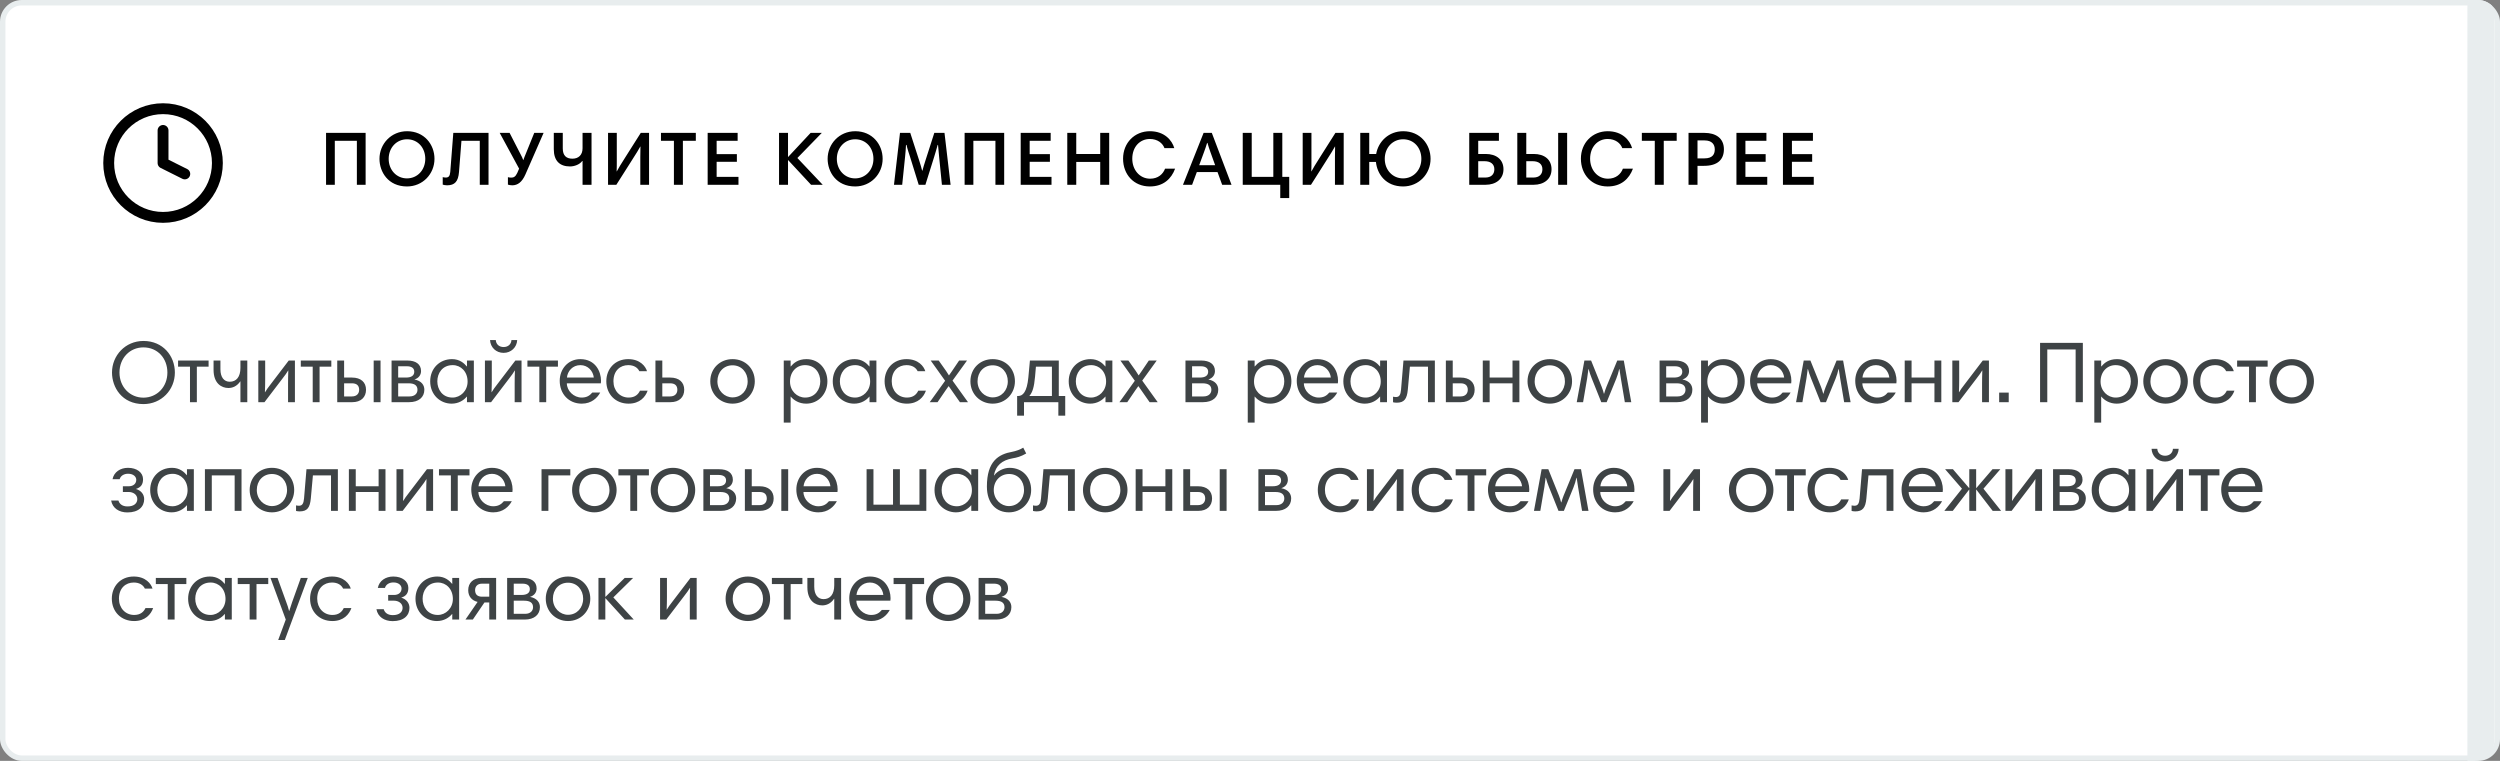 <?xml version="1.0" encoding="UTF-8"?> <svg xmlns="http://www.w3.org/2000/svg" width="460" height="140" viewBox="0 0 460 140" fill="none"><rect x="0" y="0" width="460" height="140" fill="#808080" stroke="none"/> <g clip-path="url(#clip0)"> <rect x="0.5" y="0.5" width="459" height="139" rx="3.5" fill="white" stroke="#E8EDEE"></rect> <path d="M454 -1H455C457.209 -1 459 0.791 459 3V136C459 138.209 457.209 140 455 140H454V-1Z" fill="#E8EDEE"></path> <path d="M65.664 34H67.274V24.452H59.994V34H61.604V25.908H65.664V34ZM71.517 29.226C71.517 27.154 72.987 25.628 74.891 25.628C76.907 25.628 78.251 27.21 78.251 29.226C78.251 31.284 76.796 32.824 74.877 32.824C72.974 32.824 71.517 31.284 71.517 29.226ZM69.823 29.226C69.823 31.592 71.391 34.308 74.891 34.308C77.775 34.308 79.945 32.012 79.945 29.226C79.945 26.566 78.041 24.144 74.906 24.144C71.951 24.144 69.823 26.496 69.823 29.226ZM84.905 25.908H88.279V34H89.889V24.452H83.407L82.847 31.648C82.777 32.446 82.511 32.67 82.007 32.67C81.811 32.67 81.559 32.628 81.461 32.586V33.972C81.643 34.028 81.937 34.098 82.259 34.098C83.673 34.098 84.317 33.398 84.457 31.648L84.905 25.908ZM100.023 24.452H98.301L96.663 28.498C96.565 28.75 96.411 29.086 96.299 29.45H96.271C96.159 29.128 96.005 28.792 95.851 28.512L93.765 24.452H91.945L95.515 31.032L95.179 31.816C94.843 32.53 94.521 32.684 94.045 32.684C93.891 32.684 93.569 32.642 93.457 32.6V33.972C93.625 34.028 93.919 34.098 94.241 34.098C95.249 34.098 96.047 33.524 96.677 32.096L100.023 24.452ZM108.842 34V24.452H107.19V27.28C107.19 28.526 106.434 29.198 105.328 29.198C104.222 29.198 103.55 28.652 103.55 27.308V24.452H101.898V27.448C101.898 29.618 103.018 30.626 104.88 30.626C105.706 30.626 106.672 30.262 107.134 29.618H107.19V34H108.842ZM111.88 24.452V34H113.406L116.01 29.898C117.158 28.092 117.522 27.518 117.816 26.958H117.844C117.83 27.434 117.816 28.386 117.816 28.862V34H119.426V24.452H117.9L115.17 28.764C114.232 30.248 113.756 31.004 113.49 31.536H113.462C113.49 31.032 113.49 30.136 113.49 29.674V24.452H111.88ZM124 34H125.652V25.908H128.032V24.452H121.62V25.908H124V34ZM135.725 24.452H130.209V34H135.879V32.544H131.861V29.772H135.585V28.358H131.861V25.908H135.725V24.452ZM149.237 34H151.379L146.717 29.072L151.211 24.452H149.153L144.995 28.904V24.452H143.343V34H144.995V29.436L149.237 34ZM153.978 29.226C153.978 27.154 155.448 25.628 157.352 25.628C159.368 25.628 160.712 27.21 160.712 29.226C160.712 31.284 159.256 32.824 157.338 32.824C155.434 32.824 153.978 31.284 153.978 29.226ZM152.284 29.226C152.284 31.592 153.852 34.308 157.352 34.308C160.236 34.308 162.406 32.012 162.406 29.226C162.406 26.566 160.502 24.144 157.366 24.144C154.412 24.144 152.284 26.496 152.284 29.226ZM173.788 24.452H171.912L170.246 29.646C170.092 30.136 169.854 30.878 169.728 31.396H169.672C169.546 30.878 169.336 30.164 169.168 29.646L167.488 24.452H165.598L164.492 34H166.004L166.536 28.834C166.606 28.162 166.676 27.35 166.704 26.664H166.802C166.956 27.392 167.236 28.204 167.446 28.848L169.042 34H170.274L171.856 28.96C172.08 28.26 172.346 27.336 172.528 26.664H172.598C172.654 27.266 172.738 28.26 172.808 28.946L173.312 34H174.908L173.788 24.452ZM183.159 34H184.769V24.452H177.489V34H179.099V25.908H183.159V34ZM193.324 24.452H187.808V34H193.478V32.544H189.46V29.772H193.184V28.358H189.46V25.908H193.324V24.452ZM202.44 34H204.092V24.452H202.44V28.33H198.03V24.452H196.378V34H198.03V29.8H202.44V34ZM211.587 24.144C208.759 24.144 206.645 26.286 206.645 29.198C206.645 32.11 208.619 34.308 211.573 34.308C214.065 34.308 215.535 32.894 216.221 31.032H214.373C213.995 32.04 213.085 32.88 211.629 32.88C209.683 32.88 208.339 31.228 208.339 29.212C208.339 26.958 209.795 25.572 211.573 25.572C212.987 25.572 213.925 26.342 214.261 27.252H216.067C215.661 25.81 214.247 24.144 211.587 24.144ZM217.667 34H219.347L220.215 31.662H224.023L224.877 34H226.599L222.973 24.452H221.461L217.667 34ZM221.545 27.966C221.741 27.448 221.951 26.818 222.105 26.3H222.175C222.315 26.804 222.511 27.42 222.707 27.952L223.589 30.402H220.649L221.545 27.966ZM235.566 34V36.45H237.218V32.544H235.944V24.452H234.292V32.544H230.316V24.452H228.664V34H235.566ZM239.695 24.452V34H241.221L243.825 29.898C244.973 28.092 245.337 27.518 245.631 26.958H245.659C245.645 27.434 245.631 28.386 245.631 28.862V34H247.241V24.452H245.715L242.985 28.764C242.047 30.248 241.571 31.004 241.305 31.536H241.277C241.305 31.032 241.305 30.136 241.305 29.674V24.452H239.695ZM258.17 34.308C261.054 34.308 263.224 32.012 263.224 29.226C263.224 26.566 261.32 24.144 258.184 24.144C255.552 24.144 253.62 26.006 253.214 28.33H251.94V24.452H250.288V34H251.94V29.8H253.172C253.396 31.998 254.95 34.308 258.17 34.308ZM254.796 29.226C254.796 27.154 256.266 25.628 258.17 25.628C260.186 25.628 261.53 27.21 261.53 29.226C261.53 31.284 260.074 32.824 258.156 32.824C256.252 32.824 254.796 31.284 254.796 29.226ZM274.96 31.144C274.96 32.068 274.386 32.67 273.28 32.67H271.992V29.66H273.154C274.302 29.66 274.96 30.206 274.96 31.144ZM270.34 24.452V34H273.35C275.24 34 276.64 32.95 276.64 31.144C276.64 29.352 275.324 28.33 273.364 28.33H271.992V25.908H275.8V24.452H270.34ZM283.803 31.144C283.803 32.068 283.229 32.67 282.123 32.67H280.835V29.66H281.997C283.145 29.66 283.803 30.206 283.803 31.144ZM279.183 34H282.193C284.083 34 285.483 32.95 285.483 31.144C285.483 29.352 284.167 28.33 282.207 28.33H280.835V24.452H279.183V34ZM286.701 34H288.353V24.452H286.701V34ZM295.828 24.144C293 24.144 290.886 26.286 290.886 29.198C290.886 32.11 292.86 34.308 295.814 34.308C298.306 34.308 299.776 32.894 300.462 31.032H298.614C298.236 32.04 297.326 32.88 295.87 32.88C293.924 32.88 292.58 31.228 292.58 29.212C292.58 26.958 294.036 25.572 295.814 25.572C297.228 25.572 298.166 26.342 298.502 27.252H300.308C299.902 25.81 298.488 24.144 295.828 24.144ZM304.48 34H306.132V25.908H308.512V24.452H302.1V25.908H304.48V34ZM315.519 27.49C315.519 28.358 315.127 29.142 313.615 29.142H312.341V25.838H313.643C314.987 25.838 315.519 26.566 315.519 27.49ZM310.689 34H312.341V30.514H313.545C316.051 30.514 317.199 29.352 317.199 27.462C317.199 25.404 315.673 24.452 313.629 24.452H310.689V34ZM325.021 24.452H319.505V34H325.175V32.544H321.157V29.772H324.881V28.358H321.157V25.908H325.021V24.452ZM333.578 24.452H328.062V34H333.732V32.544H329.714V29.772H333.438V28.358H329.714V25.908H333.578V24.452Z" fill="black"></path> <path d="M30 40C35.523 40 40 35.523 40 30C40 24.477 35.523 20 30 20C24.477 20 20 24.477 20 30C20 35.523 24.477 40 30 40Z" stroke="black" stroke-width="2" stroke-linecap="round" stroke-linejoin="round"></path> <path d="M30 24V30L34 32" stroke="black" stroke-width="2" stroke-linecap="round" stroke-linejoin="round"></path> <path d="M21.984 68.544C21.984 65.872 23.904 63.92 26.384 63.92C29.008 63.92 30.8 65.936 30.8 68.544C30.8 71.2 28.88 73.168 26.384 73.168C23.904 73.168 21.984 71.2 21.984 68.544ZM20.608 68.544C20.608 71.248 22.416 74.352 26.4 74.352C29.696 74.352 32.176 71.744 32.176 68.544C32.176 65.488 29.984 62.736 26.4 62.736C23.04 62.736 20.608 65.424 20.608 68.544ZM38.381 66.336H32.765V67.472H34.957V74H36.221V67.472H38.381V66.336ZM45.503 66.336H44.239V67.68C44.239 69.376 43.471 70.24 42.271 70.24C41.231 70.24 40.559 69.424 40.559 67.952V66.336H39.295V68.048C39.295 70.56 40.767 71.392 42.031 71.392C42.783 71.392 43.583 71.088 44.207 70.176H44.239V74H45.503V66.336ZM47.529 74H48.665L51.945 69.696C52.441 69.056 52.809 68.56 53.017 68.176H53.049C53.017 68.8 53.001 69.952 53.001 70.528V74H54.265V66.336H53.129L49.849 70.64C49.353 71.28 48.985 71.776 48.777 72.16H48.745C48.777 71.536 48.793 70.384 48.793 69.808V66.336H47.529V74ZM60.963 66.336H55.347V67.472H57.539V74H58.803V67.472H60.963V66.336ZM64.756 70.528C65.652 70.528 66.084 70.96 66.084 71.728C66.084 72.352 65.7 72.944 64.756 72.944H63.316V70.528H64.756ZM63.316 69.472V66.336H62.052V74H64.82C66.436 74 67.348 73.072 67.348 71.712C67.348 70.336 66.404 69.472 64.772 69.472H63.316ZM68.756 74H70.02V66.336H68.756V74ZM72.048 74H75.28C77.056 74 78.08 73.072 78.08 71.712C78.08 70.88 77.584 70.08 76.256 69.824C77.136 69.552 77.472 68.896 77.472 68.272C77.472 67.008 76.496 66.336 74.944 66.336H72.048V74ZM75.168 70.528C76.32 70.528 76.816 70.96 76.816 71.728C76.816 72.352 76.368 72.944 75.36 72.944H73.264V70.528H75.168ZM74.864 67.392C75.696 67.392 76.224 67.712 76.224 68.4C76.224 69.088 75.712 69.472 74.688 69.472H73.264V67.392H74.864ZM87.189 66.336H85.924V67.44H85.909C85.38 66.816 84.564 66.08 83.172 66.08C80.885 66.08 79.156 67.792 79.156 70.16C79.156 72.656 81.013 74.272 83.093 74.272C84.388 74.272 85.332 73.648 85.892 72.976H85.924V74H87.189V66.336ZM80.469 70.16C80.469 68.688 81.38 67.184 83.3 67.184C84.805 67.184 86.037 68.384 86.037 70.208C86.037 71.936 84.709 73.152 83.269 73.152C81.38 73.152 80.469 71.632 80.469 70.16ZM89.227 74H90.363L93.643 69.696C94.139 69.056 94.507 68.56 94.715 68.176H94.747C94.715 68.8 94.699 69.952 94.699 70.528V74H95.963V66.336H94.827L91.547 70.64C91.051 71.28 90.683 71.776 90.475 72.16H90.443C90.475 71.536 90.491 70.384 90.491 69.808V66.336H89.227V74ZM94.107 62.576C94.059 63.36 93.467 63.856 92.667 63.856C91.851 63.856 91.275 63.36 91.227 62.576H90.171C90.235 63.92 91.275 64.928 92.667 64.928C94.027 64.928 95.099 63.92 95.163 62.576H94.107ZM102.661 66.336H97.045V67.472H99.237V74H100.501V67.472H102.661V66.336ZM106.796 66.08C104.476 66.08 102.988 67.952 102.988 70.064C102.988 72.448 104.62 74.272 107.052 74.272C108.86 74.272 109.932 73.184 110.444 72.224H108.988C108.492 72.816 107.932 73.152 107.02 73.152C105.58 73.152 104.3 71.92 104.3 70.528H110.556C110.572 70.448 110.588 70.208 110.588 70.064C110.588 68.384 109.58 66.096 106.796 66.08ZM106.796 67.184C108.188 67.184 109.132 68.272 109.26 69.472H104.316C104.428 68.304 105.34 67.184 106.796 67.184ZM115.594 66.08C113.13 66.08 111.562 67.904 111.562 70.144C111.562 72.576 113.29 74.272 115.658 74.272C117.738 74.272 118.762 73.024 119.162 71.888H117.754C117.45 72.528 116.874 73.152 115.674 73.152C114.058 73.152 112.874 71.888 112.874 70.16C112.874 68.176 114.138 67.184 115.594 67.184C116.666 67.184 117.338 67.664 117.642 68.304H119.05C118.794 67.424 117.786 66.08 115.594 66.08ZM123.305 70.528C124.201 70.528 124.633 70.96 124.633 71.728C124.633 72.352 124.249 72.944 123.305 72.944H121.865V70.528H123.305ZM121.865 69.472V66.336H120.601V74H123.369C124.985 74 125.897 73.072 125.897 71.712C125.897 70.336 124.953 69.472 123.321 69.472H121.865ZM130.69 70.16C130.69 72.48 132.466 74.272 134.786 74.272C137.154 74.272 138.882 72.416 138.882 70.16C138.882 67.84 137.17 66.08 134.786 66.08C132.482 66.08 130.69 67.792 130.69 70.16ZM132.002 70.16C132.002 68.464 133.154 67.216 134.786 67.216C136.466 67.216 137.57 68.544 137.57 70.16C137.57 71.84 136.402 73.12 134.786 73.12C133.314 73.12 132.002 71.888 132.002 70.16ZM144.21 77.76H145.474V72.976H145.506C146.066 73.648 147.026 74.272 148.338 74.272C150.578 74.272 152.242 72.48 152.242 70.16C152.242 68.08 150.834 66.08 148.386 66.08C146.834 66.08 146.018 66.816 145.506 67.424H145.474V66.336H144.21V77.76ZM150.93 70.16C150.93 71.632 150.002 73.152 148.146 73.152C146.674 73.152 145.362 71.952 145.362 70.208C145.362 68.384 146.578 67.184 148.114 67.184C150.002 67.184 150.93 68.672 150.93 70.16ZM161.257 66.336H159.993V67.44H159.977C159.449 66.816 158.633 66.08 157.241 66.08C154.953 66.08 153.225 67.792 153.225 70.16C153.225 72.656 155.081 74.272 157.161 74.272C158.457 74.272 159.401 73.648 159.961 72.976H159.993V74H161.257V66.336ZM154.537 70.16C154.537 68.688 155.449 67.184 157.369 67.184C158.873 67.184 160.105 68.384 160.105 70.208C160.105 71.936 158.777 73.152 157.337 73.152C155.449 73.152 154.537 71.632 154.537 70.16ZM166.799 66.08C164.335 66.08 162.767 67.904 162.767 70.144C162.767 72.576 164.495 74.272 166.863 74.272C168.943 74.272 169.967 73.024 170.367 71.888H168.959C168.655 72.528 168.079 73.152 166.879 73.152C165.263 73.152 164.079 71.888 164.079 70.16C164.079 68.176 165.343 67.184 166.799 67.184C167.871 67.184 168.543 67.664 168.847 68.304H170.255C169.999 67.424 168.991 66.08 166.799 66.08ZM171.071 74H172.511L173.951 71.888C174.143 71.616 174.335 71.344 174.527 71.072H174.575C174.767 71.344 174.943 71.6 175.135 71.872L176.623 74H178.111L175.263 70.032L177.935 66.336H176.479L175.151 68.304C174.975 68.56 174.799 68.8 174.623 69.056H174.591C174.447 68.848 174.319 68.608 174.079 68.256L172.719 66.336H171.247L173.903 70.064L171.071 74ZM178.556 70.16C178.556 72.48 180.332 74.272 182.652 74.272C185.02 74.272 186.748 72.416 186.748 70.16C186.748 67.84 185.036 66.08 182.652 66.08C180.348 66.08 178.556 67.792 178.556 70.16ZM179.868 70.16C179.868 68.464 181.02 67.216 182.652 67.216C184.332 67.216 185.436 68.544 185.436 70.16C185.436 71.84 184.268 73.12 182.652 73.12C181.18 73.12 179.868 71.888 179.868 70.16ZM187.153 76.48H188.417V74H194.737V76.48H196.001V72.864H194.817V66.336H189.505L189.217 69.44C188.961 72.16 188.177 72.864 187.345 72.864H187.153V76.48ZM193.553 72.864H189.393C189.985 72.192 190.273 71.248 190.449 69.312L190.609 67.472H193.553V72.864ZM204.674 66.336H203.41V67.44H203.394C202.866 66.816 202.05 66.08 200.658 66.08C198.37 66.08 196.642 67.792 196.642 70.16C196.642 72.656 198.498 74.272 200.578 74.272C201.874 74.272 202.818 73.648 203.378 72.976H203.41V74H204.674V66.336ZM197.954 70.16C197.954 68.688 198.866 67.184 200.786 67.184C202.29 67.184 203.522 68.384 203.522 70.208C203.522 71.936 202.194 73.152 200.754 73.152C198.866 73.152 197.954 71.632 197.954 70.16ZM205.976 74H207.416L208.856 71.888C209.048 71.616 209.24 71.344 209.432 71.072H209.48C209.672 71.344 209.848 71.6 210.04 71.872L211.528 74H213.016L210.168 70.032L212.84 66.336H211.384L210.056 68.304C209.88 68.56 209.704 68.8 209.528 69.056H209.496C209.352 68.848 209.224 68.608 208.984 68.256L207.624 66.336H206.152L208.808 70.064L205.976 74ZM218.126 74H221.358C223.134 74 224.158 73.072 224.158 71.712C224.158 70.88 223.662 70.08 222.334 69.824C223.214 69.552 223.55 68.896 223.55 68.272C223.55 67.008 222.574 66.336 221.022 66.336H218.126V74ZM221.246 70.528C222.398 70.528 222.894 70.96 222.894 71.728C222.894 72.352 222.446 72.944 221.438 72.944H219.342V70.528H221.246ZM220.942 67.392C221.774 67.392 222.302 67.712 222.302 68.4C222.302 69.088 221.79 69.472 220.766 69.472H219.342V67.392H220.942ZM229.586 77.76H230.85V72.976H230.882C231.442 73.648 232.402 74.272 233.714 74.272C235.954 74.272 237.618 72.48 237.618 70.16C237.618 68.08 236.21 66.08 233.762 66.08C232.21 66.08 231.394 66.816 230.882 67.424H230.85V66.336H229.586V77.76ZM236.306 70.16C236.306 71.632 235.378 73.152 233.522 73.152C232.05 73.152 230.738 71.952 230.738 70.208C230.738 68.384 231.954 67.184 233.49 67.184C235.378 67.184 236.306 68.672 236.306 70.16ZM242.409 66.08C240.089 66.08 238.601 67.952 238.601 70.064C238.601 72.448 240.233 74.272 242.665 74.272C244.473 74.272 245.545 73.184 246.057 72.224H244.601C244.105 72.816 243.545 73.152 242.633 73.152C241.193 73.152 239.913 71.92 239.913 70.528H246.169C246.185 70.448 246.201 70.208 246.201 70.064C246.201 68.384 245.193 66.096 242.409 66.08ZM242.409 67.184C243.801 67.184 244.745 68.272 244.873 69.472H239.929C240.041 68.304 240.953 67.184 242.409 67.184ZM255.207 66.336H253.943V67.44H253.927C253.399 66.816 252.583 66.08 251.191 66.08C248.903 66.08 247.175 67.792 247.175 70.16C247.175 72.656 249.031 74.272 251.111 74.272C252.407 74.272 253.351 73.648 253.911 72.976H253.943V74H255.207V66.336ZM248.487 70.16C248.487 68.688 249.399 67.184 251.319 67.184C252.823 67.184 254.055 68.384 254.055 70.208C254.055 71.936 252.727 73.152 251.287 73.152C249.399 73.152 248.487 71.632 248.487 70.16ZM257.79 71.712C257.71 72.64 257.47 73.056 256.862 73.056C256.702 73.056 256.43 73.024 256.318 72.992V74.016C256.526 74.064 256.75 74.096 256.99 74.096C258.366 74.096 258.878 73.424 259.038 71.712L259.422 67.472H262.75V74H264.014V66.336H258.238L257.79 71.712ZM268.743 70.528C269.639 70.528 270.071 70.96 270.071 71.728C270.071 72.352 269.687 72.944 268.743 72.944H267.303V70.528H268.743ZM267.303 69.472V66.336H266.039V74H268.807C270.423 74 271.335 73.072 271.335 71.712C271.335 70.336 270.391 69.472 268.759 69.472H267.303ZM279.567 66.336H278.303V69.472H274.095V66.336H272.831V74H274.095V70.528H278.303V74H279.567V66.336ZM281.065 70.16C281.065 72.48 282.841 74.272 285.161 74.272C287.529 74.272 289.257 72.416 289.257 70.16C289.257 67.84 287.545 66.08 285.161 66.08C282.857 66.08 281.065 67.792 281.065 70.16ZM282.377 70.16C282.377 68.464 283.529 67.216 285.161 67.216C286.841 67.216 287.945 68.544 287.945 70.16C287.945 71.84 286.777 73.12 285.161 73.12C283.689 73.12 282.377 71.888 282.377 70.16ZM298.777 66.336H297.577L295.577 71.184C295.417 71.568 295.273 72.032 295.161 72.432H295.113C295.017 72.048 294.873 71.568 294.713 71.184L292.761 66.336H291.529L290.121 74H291.289L292.041 69.584C292.137 68.992 292.201 68.432 292.265 67.92H292.313C292.441 68.448 292.649 69.04 292.873 69.6L294.633 74H295.625L297.385 69.696C297.625 69.12 297.801 68.496 297.929 67.92H297.977C298.041 68.448 298.153 69.136 298.249 69.696L298.969 74H300.153L298.777 66.336ZM305.362 74H308.594C310.37 74 311.394 73.072 311.394 71.712C311.394 70.88 310.898 70.08 309.57 69.824C310.45 69.552 310.786 68.896 310.786 68.272C310.786 67.008 309.81 66.336 308.258 66.336H305.362V74ZM308.482 70.528C309.634 70.528 310.13 70.96 310.13 71.728C310.13 72.352 309.682 72.944 308.674 72.944H306.578V70.528H308.482ZM308.178 67.392C309.01 67.392 309.538 67.712 309.538 68.4C309.538 69.088 309.026 69.472 308.002 69.472H306.578V67.392H308.178ZM312.998 77.76H314.262V72.976H314.294C314.854 73.648 315.814 74.272 317.126 74.272C319.366 74.272 321.03 72.48 321.03 70.16C321.03 68.08 319.622 66.08 317.174 66.08C315.622 66.08 314.806 66.816 314.294 67.424H314.262V66.336H312.998V77.76ZM319.718 70.16C319.718 71.632 318.79 73.152 316.934 73.152C315.462 73.152 314.15 71.952 314.15 70.208C314.15 68.384 315.366 67.184 316.902 67.184C318.79 67.184 319.718 68.672 319.718 70.16ZM325.821 66.08C323.501 66.08 322.013 67.952 322.013 70.064C322.013 72.448 323.645 74.272 326.077 74.272C327.885 74.272 328.957 73.184 329.469 72.224H328.013C327.517 72.816 326.957 73.152 326.045 73.152C324.605 73.152 323.325 71.92 323.325 70.528H329.581C329.597 70.448 329.613 70.208 329.613 70.064C329.613 68.384 328.605 66.096 325.821 66.08ZM325.821 67.184C327.213 67.184 328.157 68.272 328.285 69.472H323.341C323.453 68.304 324.365 67.184 325.821 67.184ZM339.131 66.336H337.931L335.931 71.184C335.771 71.568 335.627 72.032 335.515 72.432H335.467C335.371 72.048 335.227 71.568 335.067 71.184L333.115 66.336H331.883L330.475 74H331.643L332.395 69.584C332.491 68.992 332.555 68.432 332.619 67.92H332.667C332.795 68.448 333.003 69.04 333.227 69.6L334.987 74H335.979L337.739 69.696C337.979 69.12 338.155 68.496 338.283 67.92H338.331C338.395 68.448 338.507 69.136 338.603 69.696L339.323 74H340.507L339.131 66.336ZM345.172 66.08C342.852 66.08 341.364 67.952 341.364 70.064C341.364 72.448 342.996 74.272 345.428 74.272C347.236 74.272 348.308 73.184 348.82 72.224H347.364C346.868 72.816 346.308 73.152 345.396 73.152C343.956 73.152 342.676 71.92 342.676 70.528H348.932C348.948 70.448 348.964 70.208 348.964 70.064C348.964 68.384 347.956 66.096 345.172 66.08ZM345.172 67.184C346.564 67.184 347.508 68.272 347.636 69.472H342.692C342.804 68.304 343.716 67.184 345.172 67.184ZM357.202 66.336H355.938V69.472H351.73V66.336H350.466V74H351.73V70.528H355.938V74H357.202V66.336ZM359.228 74H360.364L363.644 69.696C364.14 69.056 364.508 68.56 364.716 68.176H364.748C364.716 68.8 364.7 69.952 364.7 70.528V74H365.964V66.336H364.828L361.548 70.64C361.052 71.28 360.684 71.776 360.476 72.16H360.444C360.476 71.536 360.492 70.384 360.492 69.808V66.336H359.228V74ZM367.845 74H369.605V72.24H367.845V74ZM381.917 74H383.245V63.088H375.373V74H376.701V64.304H381.917V74ZM385.352 77.76H386.616V72.976H386.648C387.208 73.648 388.168 74.272 389.48 74.272C391.72 74.272 393.384 72.48 393.384 70.16C393.384 68.08 391.976 66.08 389.528 66.08C387.976 66.08 387.16 66.816 386.648 67.424H386.616V66.336H385.352V77.76ZM392.072 70.16C392.072 71.632 391.144 73.152 389.288 73.152C387.816 73.152 386.504 71.952 386.504 70.208C386.504 68.384 387.72 67.184 389.256 67.184C391.144 67.184 392.072 68.672 392.072 70.16ZM394.366 70.16C394.366 72.48 396.142 74.272 398.462 74.272C400.83 74.272 402.558 72.416 402.558 70.16C402.558 67.84 400.846 66.08 398.462 66.08C396.158 66.08 394.366 67.792 394.366 70.16ZM395.678 70.16C395.678 68.464 396.83 67.216 398.462 67.216C400.142 67.216 401.246 68.544 401.246 70.16C401.246 71.84 400.078 73.12 398.462 73.12C396.99 73.12 395.678 71.888 395.678 70.16ZM407.566 66.08C405.102 66.08 403.534 67.904 403.534 70.144C403.534 72.576 405.262 74.272 407.63 74.272C409.71 74.272 410.734 73.024 411.134 71.888H409.726C409.422 72.528 408.846 73.152 407.646 73.152C406.03 73.152 404.846 71.888 404.846 70.16C404.846 68.176 406.11 67.184 407.566 67.184C408.638 67.184 409.31 67.664 409.614 68.304H411.022C410.766 67.424 409.758 66.08 407.566 66.08ZM417.246 66.336H411.63V67.472H413.822V74H415.086V67.472H417.246V66.336ZM417.573 70.16C417.573 72.48 419.349 74.272 421.669 74.272C424.037 74.272 425.765 72.416 425.765 70.16C425.765 67.84 424.053 66.08 421.669 66.08C419.365 66.08 417.573 67.792 417.573 70.16ZM418.885 70.16C418.885 68.464 420.037 67.216 421.669 67.216C423.349 67.216 424.453 68.544 424.453 70.16C424.453 71.84 423.285 73.12 421.669 73.12C420.197 73.12 418.885 71.888 418.885 70.16ZM20.448 92.096C20.704 93.52 21.92 94.288 23.44 94.288C25.504 94.288 26.528 93.232 26.528 91.84C26.528 90.96 25.952 90.24 25.008 89.968C25.936 89.68 26.32 89.12 26.32 88.176C26.32 86.944 25.184 86.08 23.552 86.08C22.144 86.08 20.96 86.848 20.704 88.176H22.016C22.192 87.536 22.816 87.168 23.568 87.168C24.544 87.168 25.072 87.712 25.072 88.288C25.072 89.008 24.512 89.472 23.712 89.472H22.608V90.528H23.712C24.448 90.528 25.264 90.976 25.264 91.84C25.264 92.592 24.672 93.184 23.456 93.184C22.512 93.184 21.968 92.72 21.792 92.096H20.448ZM35.666 86.336H34.402V87.44H34.386C33.858 86.816 33.042 86.08 31.65 86.08C29.362 86.08 27.634 87.792 27.634 90.16C27.634 92.656 29.49 94.272 31.57 94.272C32.866 94.272 33.81 93.648 34.37 92.976H34.402V94H35.666V86.336ZM28.946 90.16C28.946 88.688 29.858 87.184 31.778 87.184C33.282 87.184 34.514 88.384 34.514 90.208C34.514 91.936 33.186 93.152 31.746 93.152C29.858 93.152 28.946 91.632 28.946 90.16ZM44.441 86.336H37.705V94H38.969V87.472H43.177V94H44.441V86.336ZM45.939 90.16C45.939 92.48 47.715 94.272 50.035 94.272C52.403 94.272 54.131 92.416 54.131 90.16C54.131 87.84 52.419 86.08 50.035 86.08C47.731 86.08 45.939 87.792 45.939 90.16ZM47.251 90.16C47.251 88.464 48.403 87.216 50.035 87.216C51.715 87.216 52.819 88.544 52.819 90.16C52.819 91.84 51.651 93.12 50.035 93.12C48.563 93.12 47.251 91.888 47.251 90.16ZM55.944 91.712C55.864 92.64 55.624 93.056 55.016 93.056C54.856 93.056 54.584 93.024 54.472 92.992V94.016C54.68 94.064 54.904 94.096 55.144 94.096C56.52 94.096 57.032 93.424 57.192 91.712L57.576 87.472H60.904V94H62.168V86.336H56.392L55.944 91.712ZM70.929 86.336H69.665V89.472H65.457V86.336H64.193V94H65.457V90.528H69.665V94H70.929V86.336ZM72.954 94H74.09L77.37 89.696C77.866 89.056 78.234 88.56 78.442 88.176H78.474C78.442 88.8 78.426 89.952 78.426 90.528V94H79.69V86.336H78.554L75.274 90.64C74.778 91.28 74.41 91.776 74.202 92.16H74.17C74.202 91.536 74.218 90.384 74.218 89.808V86.336H72.954V94ZM86.388 86.336H80.772V87.472H82.964V94H84.228V87.472H86.388V86.336ZM90.523 86.08C88.203 86.08 86.715 87.952 86.715 90.064C86.715 92.448 88.347 94.272 90.779 94.272C92.587 94.272 93.659 93.184 94.171 92.224H92.715C92.219 92.816 91.659 93.152 90.747 93.152C89.307 93.152 88.027 91.92 88.027 90.528H94.283C94.299 90.448 94.315 90.208 94.315 90.064C94.315 88.384 93.307 86.096 90.523 86.08ZM90.523 87.184C91.915 87.184 92.859 88.272 92.987 89.472H88.043C88.155 88.304 89.067 87.184 90.523 87.184ZM104.937 86.336H99.641V94H100.905V87.472H104.937V86.336ZM105.265 90.16C105.265 92.48 107.041 94.272 109.361 94.272C111.729 94.272 113.457 92.416 113.457 90.16C113.457 87.84 111.745 86.08 109.361 86.08C107.057 86.08 105.265 87.792 105.265 90.16ZM106.577 90.16C106.577 88.464 107.729 87.216 109.361 87.216C111.041 87.216 112.145 88.544 112.145 90.16C112.145 91.84 110.977 93.12 109.361 93.12C107.889 93.12 106.577 91.888 106.577 90.16ZM119.398 86.336H113.782V87.472H115.974V94H117.238V87.472H119.398V86.336ZM119.725 90.16C119.725 92.48 121.501 94.272 123.821 94.272C126.189 94.272 127.917 92.416 127.917 90.16C127.917 87.84 126.205 86.08 123.821 86.08C121.517 86.08 119.725 87.792 119.725 90.16ZM121.037 90.16C121.037 88.464 122.189 87.216 123.821 87.216C125.501 87.216 126.605 88.544 126.605 90.16C126.605 91.84 125.437 93.12 123.821 93.12C122.349 93.12 121.037 91.888 121.037 90.16ZM129.421 94H132.653C134.429 94 135.453 93.072 135.453 91.712C135.453 90.88 134.957 90.08 133.629 89.824C134.509 89.552 134.845 88.896 134.845 88.272C134.845 87.008 133.869 86.336 132.317 86.336H129.421V94ZM132.541 90.528C133.693 90.528 134.189 90.96 134.189 91.728C134.189 92.352 133.741 92.944 132.733 92.944H130.637V90.528H132.541ZM132.237 87.392C133.069 87.392 133.597 87.712 133.597 88.4C133.597 89.088 133.085 89.472 132.061 89.472H130.637V87.392H132.237ZM139.762 90.528C140.658 90.528 141.09 90.96 141.09 91.728C141.09 92.352 140.706 92.944 139.762 92.944H138.322V90.528H139.762ZM138.322 89.472V86.336H137.058V94H139.826C141.442 94 142.354 93.072 142.354 91.712C142.354 90.336 141.41 89.472 139.778 89.472H138.322ZM143.762 94H145.026V86.336H143.762V94ZM150.334 86.08C148.014 86.08 146.526 87.952 146.526 90.064C146.526 92.448 148.158 94.272 150.59 94.272C152.398 94.272 153.47 93.184 153.982 92.224H152.526C152.03 92.816 151.47 93.152 150.558 93.152C149.118 93.152 147.838 91.92 147.838 90.528H154.094C154.11 90.448 154.126 90.208 154.126 90.064C154.126 88.384 153.118 86.096 150.334 86.08ZM150.334 87.184C151.726 87.184 152.67 88.272 152.798 89.472H147.854C147.966 88.304 148.878 87.184 150.334 87.184ZM170.444 94V86.336H169.18V92.864H165.58V86.336H164.316V92.864H160.716V86.336H159.452V94H170.444ZM179.983 86.336H178.719V87.44H178.703C178.175 86.816 177.359 86.08 175.967 86.08C173.679 86.08 171.951 87.792 171.951 90.16C171.951 92.656 173.807 94.272 175.887 94.272C177.183 94.272 178.127 93.648 178.687 92.976H178.719V94H179.983V86.336ZM173.263 90.16C173.263 88.688 174.175 87.184 176.095 87.184C177.599 87.184 178.831 88.384 178.831 90.208C178.831 91.936 177.503 93.152 176.063 93.152C174.175 93.152 173.263 91.632 173.263 90.16ZM182.853 90.16C182.853 88.464 184.053 87.216 185.685 87.216C187.365 87.216 188.421 88.544 188.421 90.16C188.421 91.84 187.253 93.12 185.637 93.12C184.165 93.12 182.853 91.888 182.853 90.16ZM186.293 84.336C187.141 84.192 187.813 84.016 188.821 83.44L188.277 82.368C187.749 82.72 186.821 83.024 186.293 83.12C183.717 83.568 181.589 84.864 181.589 89.52C181.589 92.704 183.381 94.272 185.637 94.272C188.005 94.272 189.733 92.416 189.733 90.16C189.733 87.84 188.149 86.08 185.765 86.08C184.661 86.08 183.477 86.688 182.933 87.472H182.885C183.189 85.664 184.389 84.672 186.293 84.336ZM191.546 91.712C191.466 92.64 191.226 93.056 190.618 93.056C190.458 93.056 190.186 93.024 190.074 92.992V94.016C190.282 94.064 190.506 94.096 190.746 94.096C192.122 94.096 192.634 93.424 192.794 91.712L193.178 87.472H196.506V94H197.77V86.336H191.994L191.546 91.712ZM199.267 90.16C199.267 92.48 201.043 94.272 203.363 94.272C205.731 94.272 207.459 92.416 207.459 90.16C207.459 87.84 205.747 86.08 203.363 86.08C201.059 86.08 199.267 87.792 199.267 90.16ZM200.579 90.16C200.579 88.464 201.731 87.216 203.363 87.216C205.043 87.216 206.147 88.544 206.147 90.16C206.147 91.84 204.979 93.12 203.363 93.12C201.891 93.12 200.579 91.888 200.579 90.16ZM215.698 86.336H214.434V89.472H210.226V86.336H208.962V94H210.226V90.528H214.434V94H215.698V86.336ZM220.428 90.528C221.324 90.528 221.756 90.96 221.756 91.728C221.756 92.352 221.372 92.944 220.428 92.944H218.988V90.528H220.428ZM218.988 89.472V86.336H217.724V94H220.492C222.108 94 223.02 93.072 223.02 91.712C223.02 90.336 222.076 89.472 220.444 89.472H218.988ZM224.428 94H225.692V86.336H224.428V94ZM231.544 94H234.776C236.552 94 237.576 93.072 237.576 91.712C237.576 90.88 237.08 90.08 235.752 89.824C236.632 89.552 236.968 88.896 236.968 88.272C236.968 87.008 235.992 86.336 234.44 86.336H231.544V94ZM234.664 90.528C235.816 90.528 236.312 90.96 236.312 91.728C236.312 92.352 235.864 92.944 234.856 92.944H232.76V90.528H234.664ZM234.36 87.392C235.192 87.392 235.72 87.712 235.72 88.4C235.72 89.088 235.208 89.472 234.184 89.472H232.76V87.392H234.36ZM246.508 86.08C244.044 86.08 242.476 87.904 242.476 90.144C242.476 92.576 244.204 94.272 246.572 94.272C248.652 94.272 249.676 93.024 250.076 91.888H248.668C248.364 92.528 247.788 93.152 246.588 93.152C244.972 93.152 243.788 91.888 243.788 90.16C243.788 88.176 245.052 87.184 246.508 87.184C247.58 87.184 248.252 87.664 248.556 88.304H249.964C249.708 87.424 248.7 86.08 246.508 86.08ZM251.516 94H252.652L255.932 89.696C256.428 89.056 256.796 88.56 257.004 88.176H257.036C257.004 88.8 256.988 89.952 256.988 90.528V94H258.252V86.336H257.116L253.836 90.64C253.34 91.28 252.972 91.776 252.764 92.16H252.732C252.764 91.536 252.78 90.384 252.78 89.808V86.336H251.516V94ZM263.781 86.08C261.317 86.08 259.749 87.904 259.749 90.144C259.749 92.576 261.477 94.272 263.845 94.272C265.925 94.272 266.949 93.024 267.349 91.888H265.941C265.637 92.528 265.061 93.152 263.861 93.152C262.245 93.152 261.061 91.888 261.061 90.16C261.061 88.176 262.325 87.184 263.781 87.184C264.853 87.184 265.525 87.664 265.829 88.304H267.237C266.981 87.424 265.973 86.08 263.781 86.08ZM273.461 86.336H267.845V87.472H270.037V94H271.301V87.472H273.461V86.336ZM277.596 86.08C275.276 86.08 273.788 87.952 273.788 90.064C273.788 92.448 275.42 94.272 277.852 94.272C279.66 94.272 280.732 93.184 281.244 92.224H279.788C279.292 92.816 278.732 93.152 277.82 93.152C276.38 93.152 275.1 91.92 275.1 90.528H281.356C281.372 90.448 281.388 90.208 281.388 90.064C281.388 88.384 280.38 86.096 277.596 86.08ZM277.596 87.184C278.988 87.184 279.932 88.272 280.06 89.472H275.116C275.228 88.304 276.14 87.184 277.596 87.184ZM290.906 86.336H289.706L287.706 91.184C287.546 91.568 287.402 92.032 287.29 92.432H287.242C287.146 92.048 287.002 91.568 286.842 91.184L284.89 86.336H283.658L282.25 94H283.418L284.17 89.584C284.266 88.992 284.33 88.432 284.394 87.92H284.442C284.57 88.448 284.778 89.04 285.002 89.6L286.762 94H287.754L289.514 89.696C289.754 89.12 289.93 88.496 290.058 87.92H290.106C290.17 88.448 290.282 89.136 290.378 89.696L291.098 94H292.282L290.906 86.336ZM296.947 86.08C294.627 86.08 293.139 87.952 293.139 90.064C293.139 92.448 294.771 94.272 297.203 94.272C299.011 94.272 300.083 93.184 300.595 92.224H299.139C298.643 92.816 298.083 93.152 297.171 93.152C295.731 93.152 294.451 91.92 294.451 90.528H300.707C300.723 90.448 300.739 90.208 300.739 90.064C300.739 88.384 299.731 86.096 296.947 86.08ZM296.947 87.184C298.339 87.184 299.283 88.272 299.411 89.472H294.467C294.579 88.304 295.491 87.184 296.947 87.184ZM306.065 94H307.201L310.481 89.696C310.977 89.056 311.345 88.56 311.553 88.176H311.585C311.553 88.8 311.537 89.952 311.537 90.528V94H312.801V86.336H311.665L308.385 90.64C307.889 91.28 307.521 91.776 307.313 92.16H307.281C307.313 91.536 307.329 90.384 307.329 89.808V86.336H306.065V94ZM318.122 90.16C318.122 92.48 319.898 94.272 322.218 94.272C324.586 94.272 326.314 92.416 326.314 90.16C326.314 87.84 324.602 86.08 322.218 86.08C319.914 86.08 318.122 87.792 318.122 90.16ZM319.434 90.16C319.434 88.464 320.586 87.216 322.218 87.216C323.898 87.216 325.002 88.544 325.002 90.16C325.002 91.84 323.834 93.12 322.218 93.12C320.746 93.12 319.434 91.888 319.434 90.16ZM332.256 86.336H326.64V87.472H328.832V94H330.096V87.472H332.256V86.336ZM336.615 86.08C334.151 86.08 332.583 87.904 332.583 90.144C332.583 92.576 334.311 94.272 336.679 94.272C338.759 94.272 339.783 93.024 340.183 91.888H338.775C338.471 92.528 337.895 93.152 336.695 93.152C335.079 93.152 333.895 91.888 333.895 90.16C333.895 88.176 335.159 87.184 336.615 87.184C337.687 87.184 338.359 87.664 338.663 88.304H340.071C339.815 87.424 338.807 86.08 336.615 86.08ZM342.166 91.712C342.086 92.64 341.846 93.056 341.238 93.056C341.078 93.056 340.806 93.024 340.694 92.992V94.016C340.902 94.064 341.126 94.096 341.366 94.096C342.742 94.096 343.254 93.424 343.414 91.712L343.798 87.472H347.126V94H348.39V86.336H342.614L342.166 91.712ZM353.695 86.08C351.375 86.08 349.887 87.952 349.887 90.064C349.887 92.448 351.519 94.272 353.951 94.272C355.759 94.272 356.831 93.184 357.343 92.224H355.887C355.391 92.816 354.831 93.152 353.919 93.152C352.479 93.152 351.199 91.92 351.199 90.528H357.455C357.471 90.448 357.487 90.208 357.487 90.064C357.487 88.384 356.479 86.096 353.695 86.08ZM353.695 87.184C355.087 87.184 356.031 88.272 356.159 89.472H351.215C351.327 88.304 352.239 87.184 353.695 87.184ZM362.349 94H363.613V90.048L366.653 94H368.205L364.957 89.92L368.061 86.336H366.621L363.613 89.84V86.336H362.349V89.84L359.341 86.336H357.901L361.005 89.92L357.757 94H359.309L362.349 90.048V94ZM369.001 94H370.137L373.417 89.696C373.913 89.056 374.281 88.56 374.489 88.176H374.521C374.489 88.8 374.473 89.952 374.473 90.528V94H375.737V86.336H374.601L371.321 90.64C370.825 91.28 370.457 91.776 370.249 92.16H370.217C370.249 91.536 370.265 90.384 370.265 89.808V86.336H369.001V94ZM377.762 94H380.994C382.77 94 383.794 93.072 383.794 91.712C383.794 90.88 383.298 90.08 381.97 89.824C382.85 89.552 383.186 88.896 383.186 88.272C383.186 87.008 382.21 86.336 380.658 86.336H377.762V94ZM380.882 90.528C382.034 90.528 382.53 90.96 382.53 91.728C382.53 92.352 382.082 92.944 381.074 92.944H378.978V90.528H380.882ZM380.578 87.392C381.41 87.392 381.938 87.712 381.938 88.4C381.938 89.088 381.426 89.472 380.402 89.472H378.978V87.392H380.578ZM392.903 86.336H391.639V87.44H391.623C391.095 86.816 390.279 86.08 388.887 86.08C386.599 86.08 384.871 87.792 384.871 90.16C384.871 92.656 386.727 94.272 388.807 94.272C390.103 94.272 391.047 93.648 391.607 92.976H391.639V94H392.903V86.336ZM386.183 90.16C386.183 88.688 387.095 87.184 389.015 87.184C390.519 87.184 391.751 88.384 391.751 90.208C391.751 91.936 390.423 93.152 388.983 93.152C387.095 93.152 386.183 91.632 386.183 90.16ZM394.941 94H396.077L399.357 89.696C399.853 89.056 400.221 88.56 400.429 88.176H400.461C400.429 88.8 400.413 89.952 400.413 90.528V94H401.677V86.336H400.541L397.261 90.64C396.765 91.28 396.397 91.776 396.189 92.16H396.157C396.189 91.536 396.205 90.384 396.205 89.808V86.336H394.941V94ZM399.821 82.576C399.773 83.36 399.181 83.856 398.381 83.856C397.565 83.856 396.989 83.36 396.941 82.576H395.885C395.949 83.92 396.989 84.928 398.381 84.928C399.741 84.928 400.813 83.92 400.877 82.576H399.821ZM408.375 86.336H402.759V87.472H404.951V94H406.215V87.472H408.375V86.336ZM412.51 86.08C410.19 86.08 408.702 87.952 408.702 90.064C408.702 92.448 410.334 94.272 412.766 94.272C414.574 94.272 415.646 93.184 416.158 92.224H414.702C414.206 92.816 413.646 93.152 412.734 93.152C411.294 93.152 410.014 91.92 410.014 90.528H416.27C416.286 90.448 416.302 90.208 416.302 90.064C416.302 88.384 415.294 86.096 412.51 86.08ZM412.51 87.184C413.902 87.184 414.846 88.272 414.974 89.472H410.03C410.142 88.304 411.054 87.184 412.51 87.184ZM24.608 106.08C22.144 106.08 20.576 107.904 20.576 110.144C20.576 112.576 22.304 114.272 24.672 114.272C26.752 114.272 27.776 113.024 28.176 111.888H26.768C26.464 112.528 25.888 113.152 24.688 113.152C23.072 113.152 21.888 111.888 21.888 110.16C21.888 108.176 23.152 107.184 24.608 107.184C25.68 107.184 26.352 107.664 26.656 108.304H28.064C27.808 107.424 26.8 106.08 24.608 106.08ZM34.288 106.336H28.672V107.472H30.863V114H32.127V107.472H34.288V106.336ZM42.647 106.336H41.383V107.44H41.367C40.839 106.816 40.023 106.08 38.631 106.08C36.343 106.08 34.615 107.792 34.615 110.16C34.615 112.656 36.471 114.272 38.551 114.272C39.847 114.272 40.791 113.648 41.351 112.976H41.383V114H42.647V106.336ZM35.927 110.16C35.927 108.688 36.839 107.184 38.759 107.184C40.263 107.184 41.495 108.384 41.495 110.208C41.495 111.936 40.167 113.152 38.727 113.152C36.839 113.152 35.927 111.632 35.927 110.16ZM49.357 106.336H43.741V107.472H45.933V114H47.197V107.472H49.357V106.336ZM56.629 106.336H55.349L53.749 110.8C53.557 111.36 53.397 111.872 53.221 112.416H53.189C53.109 112 52.821 111.168 52.677 110.8L51.061 106.336H49.765L52.581 114L51.189 117.76H52.405L56.629 106.336ZM61.087 106.08C58.623 106.08 57.055 107.904 57.055 110.144C57.055 112.576 58.783 114.272 61.151 114.272C63.231 114.272 64.255 113.024 64.655 111.888H63.247C62.943 112.528 62.367 113.152 61.167 113.152C59.551 113.152 58.367 111.888 58.367 110.16C58.367 108.176 59.631 107.184 61.087 107.184C62.159 107.184 62.831 107.664 63.135 108.304H64.543C64.287 107.424 63.279 106.08 61.087 106.08ZM69.263 112.096C69.519 113.52 70.735 114.288 72.255 114.288C74.319 114.288 75.343 113.232 75.343 111.84C75.343 110.96 74.767 110.24 73.823 109.968C74.751 109.68 75.135 109.12 75.135 108.176C75.135 106.944 73.999 106.08 72.367 106.08C70.959 106.08 69.775 106.848 69.519 108.176H70.831C71.007 107.536 71.631 107.168 72.383 107.168C73.359 107.168 73.887 107.712 73.887 108.288C73.887 109.008 73.327 109.472 72.527 109.472H71.423V110.528H72.527C73.263 110.528 74.079 110.976 74.079 111.84C74.079 112.592 73.487 113.184 72.271 113.184C71.327 113.184 70.783 112.72 70.607 112.096H69.263ZM84.481 106.336H83.217V107.44H83.201C82.673 106.816 81.857 106.08 80.465 106.08C78.177 106.08 76.449 107.792 76.449 110.16C76.449 112.656 78.305 114.272 80.385 114.272C81.681 114.272 82.625 113.648 83.185 112.976H83.217V114H84.481V106.336ZM77.761 110.16C77.761 108.688 78.673 107.184 80.593 107.184C82.097 107.184 83.329 108.384 83.329 110.208C83.329 111.936 82.001 113.152 80.561 113.152C78.673 113.152 77.761 111.632 77.761 110.16ZM90.024 110.848V114H91.288V106.336H88.632C87.048 106.336 86.152 107.264 86.152 108.592C86.152 109.712 86.792 110.496 87.88 110.752L85.64 114H87L89.144 110.848H90.024ZM88.696 109.792C87.832 109.792 87.416 109.36 87.416 108.576C87.416 107.984 87.784 107.392 88.696 107.392H90.024V109.792H88.696ZM93.313 114H96.545C98.321 114 99.345 113.072 99.345 111.712C99.345 110.88 98.849 110.08 97.521 109.824C98.401 109.552 98.737 108.896 98.737 108.272C98.737 107.008 97.761 106.336 96.209 106.336H93.313V114ZM96.433 110.528C97.585 110.528 98.081 110.96 98.081 111.728C98.081 112.352 97.633 112.944 96.625 112.944H94.529V110.528H96.433ZM96.129 107.392C96.961 107.392 97.489 107.712 97.489 108.4C97.489 109.088 96.977 109.472 95.953 109.472H94.529V107.392H96.129ZM100.421 110.16C100.421 112.48 102.197 114.272 104.517 114.272C106.885 114.272 108.613 112.416 108.613 110.16C108.613 107.84 106.901 106.08 104.517 106.08C102.213 106.08 100.421 107.792 100.421 110.16ZM101.733 110.16C101.733 108.464 102.885 107.216 104.517 107.216C106.197 107.216 107.301 108.544 107.301 110.16C107.301 111.84 106.133 113.12 104.517 113.12C103.045 113.12 101.733 111.888 101.733 110.16ZM110.117 114H111.381V110.048L114.981 114H116.613L112.853 109.92L116.501 106.336H114.949L111.381 109.84V106.336H110.117V114ZM121.453 114H122.589L125.869 109.696C126.365 109.056 126.733 108.56 126.941 108.176H126.973C126.941 108.8 126.925 109.952 126.925 110.528V114H128.189V106.336H127.053L123.773 110.64C123.277 111.28 122.909 111.776 122.701 112.16H122.669C122.701 111.536 122.717 110.384 122.717 109.808V106.336H121.453V114ZM133.51 110.16C133.51 112.48 135.286 114.272 137.606 114.272C139.974 114.272 141.702 112.416 141.702 110.16C141.702 107.84 139.99 106.08 137.606 106.08C135.302 106.08 133.51 107.792 133.51 110.16ZM134.822 110.16C134.822 108.464 135.974 107.216 137.606 107.216C139.286 107.216 140.39 108.544 140.39 110.16C140.39 111.84 139.222 113.12 137.606 113.12C136.134 113.12 134.822 111.888 134.822 110.16ZM147.643 106.336H142.027V107.472H144.219V114H145.483V107.472H147.643V106.336ZM154.765 106.336H153.501V107.68C153.501 109.376 152.733 110.24 151.533 110.24C150.493 110.24 149.821 109.424 149.821 107.952V106.336H148.557V108.048C148.557 110.56 150.029 111.392 151.293 111.392C152.045 111.392 152.845 111.088 153.469 110.176H153.501V114H154.765V106.336ZM160.071 106.08C157.751 106.08 156.263 107.952 156.263 110.064C156.263 112.448 157.895 114.272 160.327 114.272C162.135 114.272 163.207 113.184 163.719 112.224H162.263C161.767 112.816 161.207 113.152 160.295 113.152C158.855 113.152 157.575 111.92 157.575 110.528H163.831C163.847 110.448 163.863 110.208 163.863 110.064C163.863 108.384 162.855 106.096 160.071 106.08ZM160.071 107.184C161.463 107.184 162.407 108.272 162.535 109.472H157.591C157.703 108.304 158.615 107.184 160.071 107.184ZM170.037 106.336H164.421V107.472H166.613V114H167.877V107.472H170.037V106.336ZM170.364 110.16C170.364 112.48 172.14 114.272 174.46 114.272C176.828 114.272 178.556 112.416 178.556 110.16C178.556 107.84 176.844 106.08 174.46 106.08C172.156 106.08 170.364 107.792 170.364 110.16ZM171.676 110.16C171.676 108.464 172.828 107.216 174.46 107.216C176.14 107.216 177.244 108.544 177.244 110.16C177.244 111.84 176.076 113.12 174.46 113.12C172.988 113.12 171.676 111.888 171.676 110.16ZM180.06 114H183.292C185.068 114 186.092 113.072 186.092 111.712C186.092 110.88 185.596 110.08 184.268 109.824C185.148 109.552 185.484 108.896 185.484 108.272C185.484 107.008 184.508 106.336 182.956 106.336H180.06V114ZM183.18 110.528C184.332 110.528 184.828 110.96 184.828 111.728C184.828 112.352 184.38 112.944 183.372 112.944H181.276V110.528H183.18ZM182.876 107.392C183.708 107.392 184.236 107.712 184.236 108.4C184.236 109.088 183.724 109.472 182.7 109.472H181.276V107.392H182.876Z" fill="#3E4345"></path> </g> <defs> <clipPath id="clip0"> <rect width="460" height="140" rx="4" fill="white"></rect> </clipPath> </defs> </svg> 